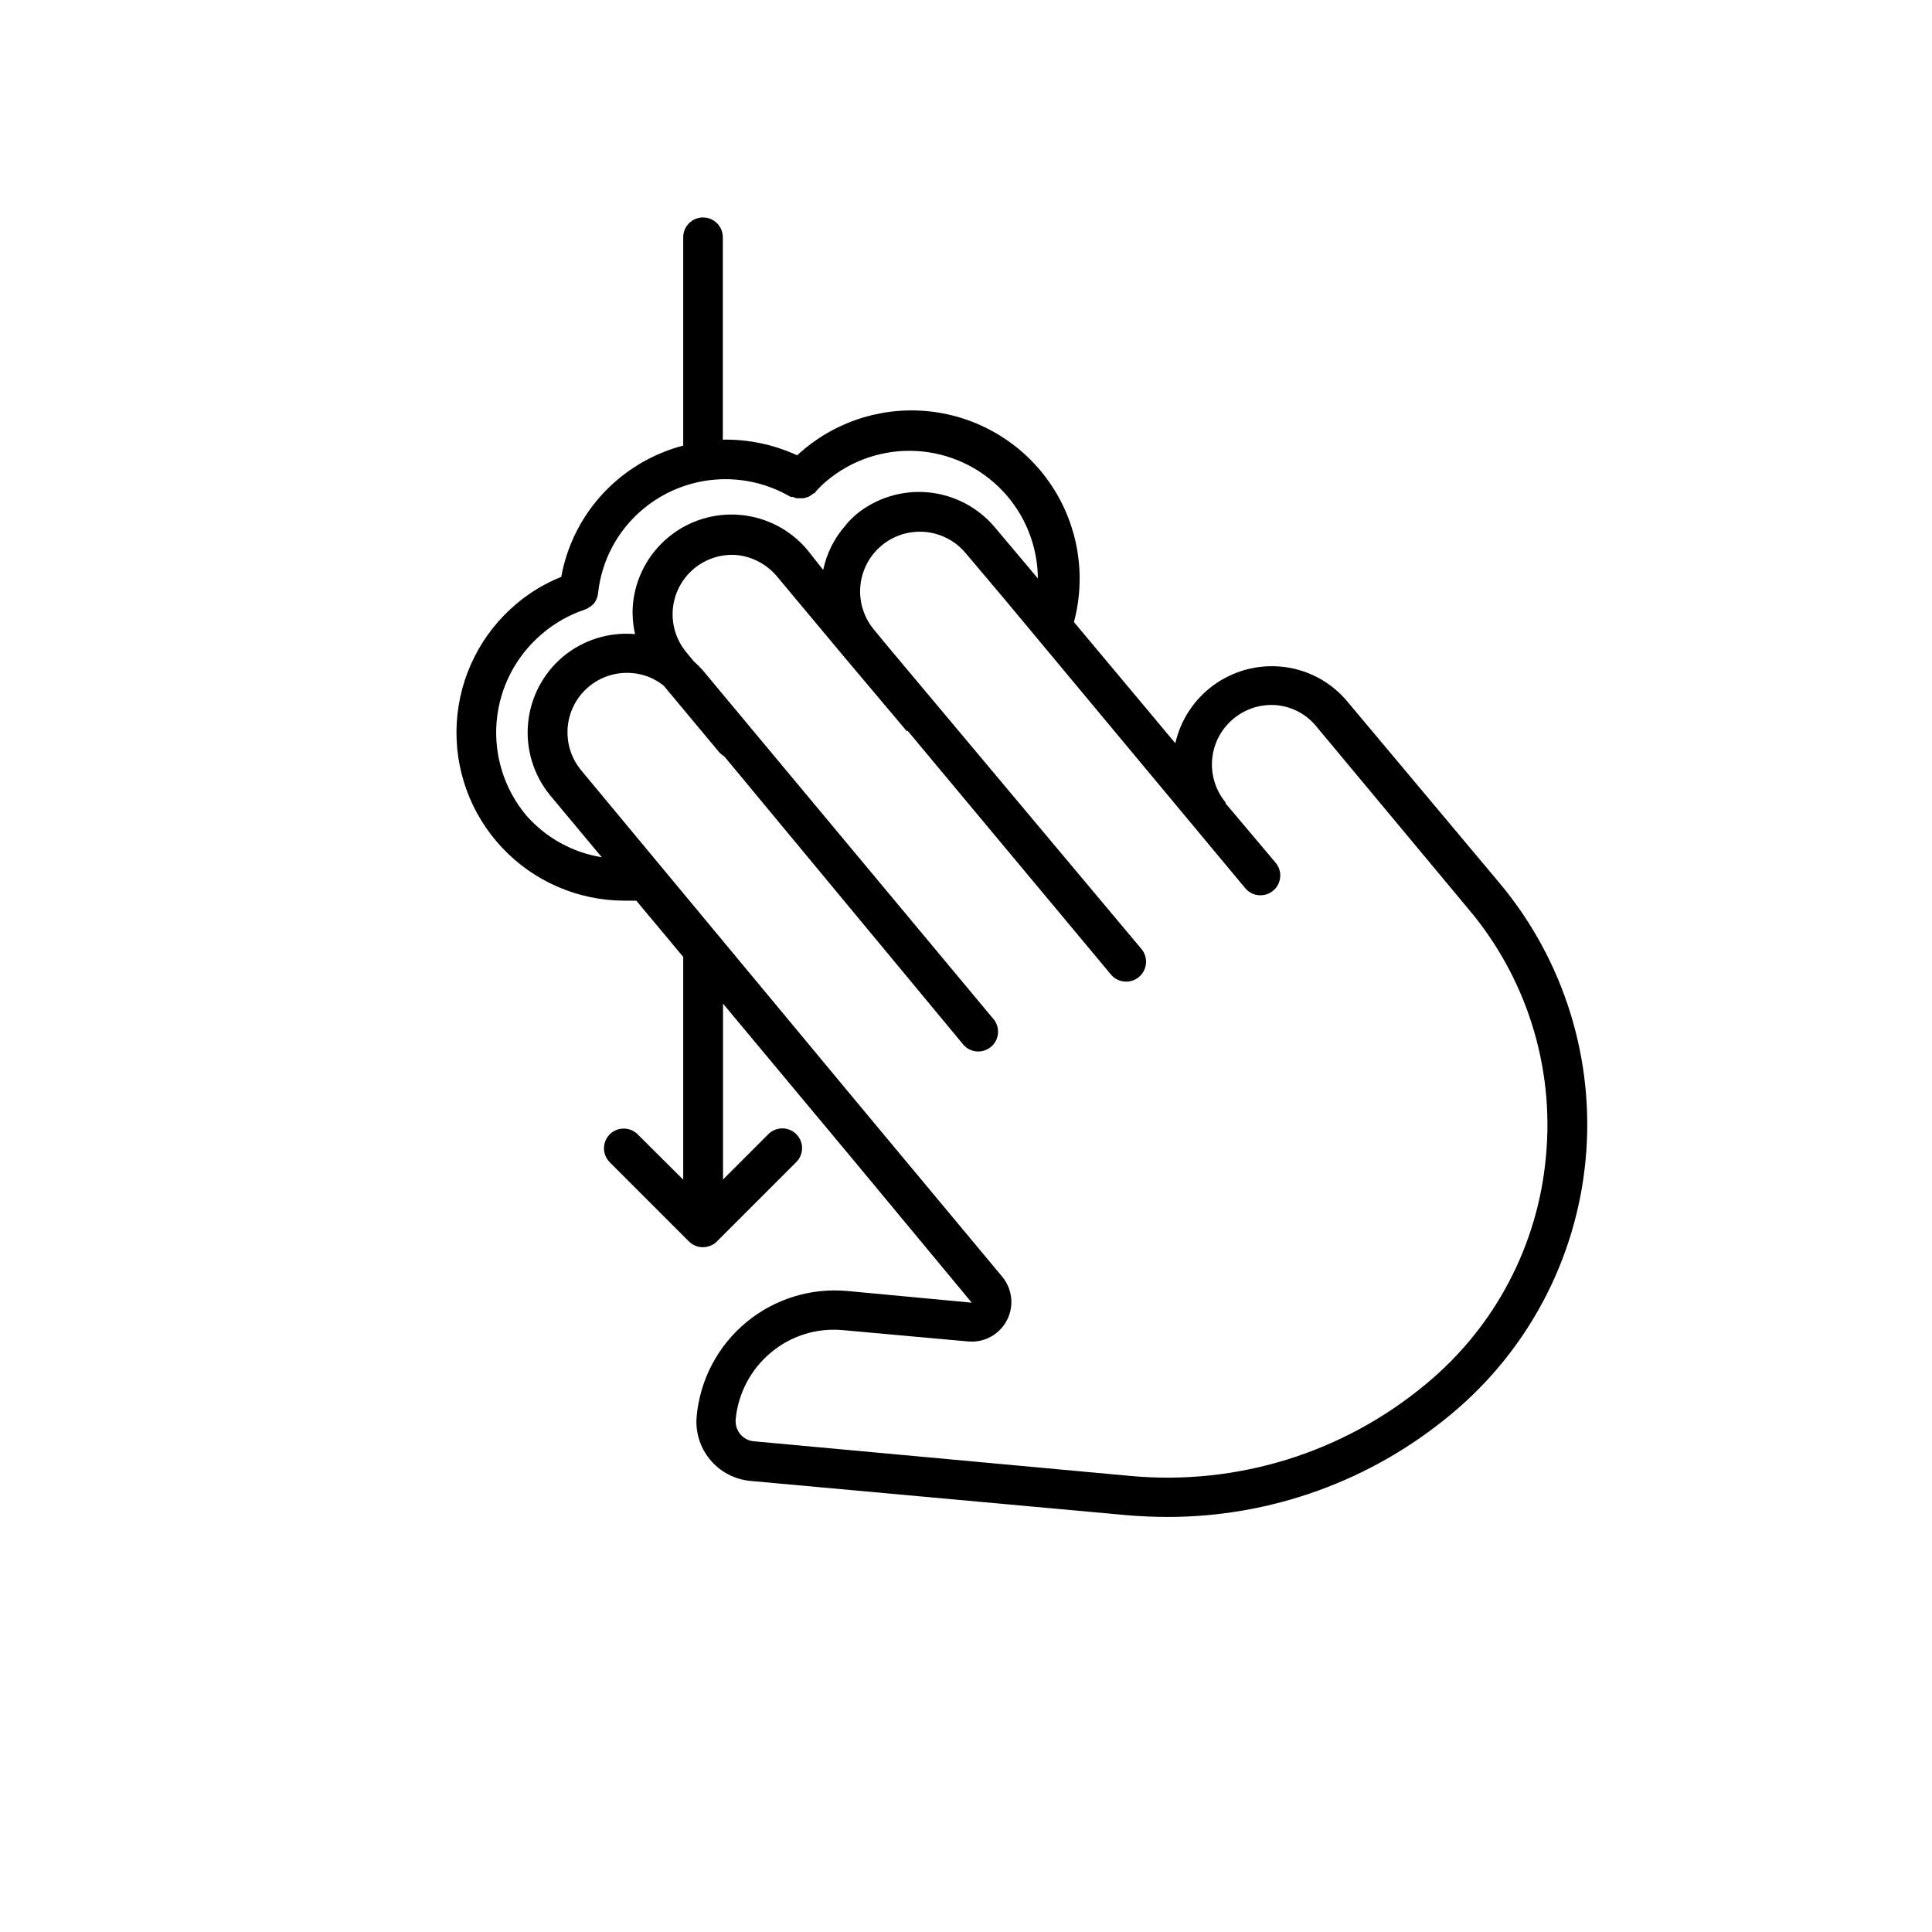 <?xml version="1.0" encoding="UTF-8"?>
<!-- Uploaded to: ICON Repo, www.iconrepo.com, Generator: ICON Repo Mixer Tools -->
<svg fill="#000000" width="800px" height="800px" version="1.1" viewBox="144 144 512 512" xmlns="http://www.w3.org/2000/svg">
 <path d="m501.13 329.99c-4.434-5.379-10.848-8.746-17.793-9.34-6.312-0.551-12.613 1.203-17.738 4.934-5.121 3.734-8.719 9.195-10.129 15.375l-26.871-32.117h0.004c3.305-12.348 1.148-25.52-5.922-36.168-7.07-10.648-18.375-17.746-31.035-19.492-12.664-1.746-25.465 2.031-35.152 10.371l-1.258 1.102c-6.168-2.844-12.895-4.262-19.68-4.144v-53.637c0-2.898-2.352-5.246-5.25-5.246-2.898 0-5.246 2.348-5.246 5.246v55.211c-6.32 1.656-12.195 4.684-17.215 8.867-7.926 6.602-13.277 15.777-15.113 25.926-4.293 1.715-8.277 4.106-11.809 7.086-9.402 7.867-15.145 19.266-15.875 31.504-0.734 12.238 3.609 24.238 12.008 33.172 8.395 8.934 20.102 14.016 32.363 14.043h3.203l12.438 14.906v59.039l-12.07-12.02c-2.047-2.035-5.356-2.035-7.402 0-2.035 2.047-2.035 5.356 0 7.402l20.992 20.992c0.992 0.98 2.332 1.527 3.727 1.52 0.688-0.008 1.363-0.148 1.996-0.418 0.66-0.242 1.254-0.637 1.73-1.156l20.992-20.992c2.035-2.047 2.035-5.352 0-7.398-2.047-2.035-5.352-2.035-7.398 0l-12.02 12.02v-46.605l35.004 41.984 30.91 37.262-33.008-3.098c-9.684-0.875-19.32 2.125-26.797 8.344-7.477 6.215-12.184 15.145-13.09 24.824-0.395 4.156 0.875 8.297 3.535 11.516 2.656 3.215 6.481 5.246 10.637 5.644l99.711 9.078c3.672 0.316 7.293 0.473 10.863 0.473v0.004c27.488 0.023 54.109-9.617 75.203-27.238 20.355-16.879 33.168-41.148 35.629-67.477 2.461-26.324-5.637-52.551-22.508-72.91zm-217.69 30.074c-5.797-6.941-8.605-15.895-7.82-24.902 0.789-9.008 5.109-17.34 12.016-23.172 3.34-2.875 7.207-5.066 11.391-6.453 0.449-0.164 0.875-0.395 1.258-0.684l0.473-0.316c0.516-0.402 0.93-0.926 1.207-1.52 0.281-0.559 0.457-1.164 0.527-1.785 0.918-8.699 5.191-16.699 11.91-22.305 5.387-4.508 12.035-7.238 19.035-7.82s14.008 1.012 20.062 4.566h0.523l0.996 0.367h1.941l0.945-0.262h0.004c0.34-0.102 0.656-0.262 0.945-0.473l0.789-0.578s0.367 0 0.473-0.367h-0.004c0.902-1.039 1.883-2.004 2.938-2.887 6.633-5.582 15.145-8.426 23.805-7.953 8.656 0.477 16.805 4.234 22.789 10.508 5.981 6.277 9.344 14.598 9.402 23.266l-4.672-5.562-6.769-8.031 0.004 0.004c-4.449-5.281-10.801-8.598-17.68-9.227-6.875-0.629-13.723 1.48-19.059 5.867-0.906 0.805-1.766 1.664-2.57 2.57l-0.262 0.367c-2.949 3.344-4.973 7.394-5.879 11.758l-4.144-5.25c-4.457-5.344-10.855-8.699-17.785-9.328-6.93-0.629-13.828 1.52-19.172 5.977-5.348 4.457-8.703 10.855-9.332 17.785-0.207 2.621-0.012 5.258 0.578 7.82-6.91-0.609-13.777 1.543-19.102 5.981-5.289 4.441-8.613 10.793-9.254 17.668-0.637 6.879 1.461 13.73 5.84 19.07l13.699 16.426c-7.777-1.262-14.867-5.195-20.047-11.125zm270.27 90.215v-0.004c-2.062 23.594-13.5 45.371-31.754 60.457-21.844 18.25-50.062 27.031-78.402 24.406l-99.82-9.188c-1.391-0.125-2.676-0.809-3.566-1.887-0.898-1.109-1.328-2.519-1.207-3.938 0.656-6.898 4.016-13.254 9.34-17.684 5.328-4.473 12.234-6.609 19.156-5.934l33.113 2.992c4.227 0.387 8.27-1.809 10.246-5.566 1.973-3.754 1.496-8.332-1.219-11.594l-37.473-44.977-74.102-89.215h0.004c-2.68-3.223-3.965-7.375-3.57-11.547 0.387-4.152 2.406-7.984 5.613-10.648 3.207-2.668 7.34-3.953 11.496-3.574 3.059 0.246 5.969 1.418 8.344 3.359l14.746 17.688c0.391 0.406 0.832 0.758 1.312 1.047l63.449 76.52c1.891 2.023 5.035 2.227 7.172 0.461 2.137-1.762 2.535-4.883 0.91-7.129l-77.25-92.68c-0.754-0.855-1.559-1.66-2.414-2.414l-1.941-2.363v0.004c-2.668-3.203-3.957-7.336-3.582-11.488 0.371-4.148 2.379-7.984 5.574-10.66 3.199-2.684 7.332-3.984 11.492-3.621 4.09 0.457 7.848 2.469 10.496 5.617l17.266 20.676 17.109 20.309h0.316l53.844 64.551c1.871 2.234 5.195 2.527 7.426 0.656 1.07-0.898 1.742-2.184 1.867-3.574 0.121-1.395-0.312-2.777-1.211-3.852l-67.488-80.504-3.465-4.199c-3.59-4.367-4.578-10.32-2.59-15.613s6.648-9.125 12.227-10.051c5.578-0.926 11.227 1.195 14.82 5.566l10.496 12.438 63.551 76.305c1.012 1.18 2.488 1.852 4.043 1.836 2.027-0.016 3.863-1.199 4.719-3.039 0.852-1.84 0.566-4.008-0.73-5.566l-13.277-15.742v-0.262-0.004c-2.66-3.207-3.941-7.344-3.559-11.496 0.387-4.152 2.398-7.981 5.606-10.648 3.199-2.684 7.332-3.988 11.492-3.621 4.109 0.391 7.891 2.414 10.496 5.613l40.305 48.387c15.355 18.152 22.77 41.719 20.574 65.391z"/>
</svg>